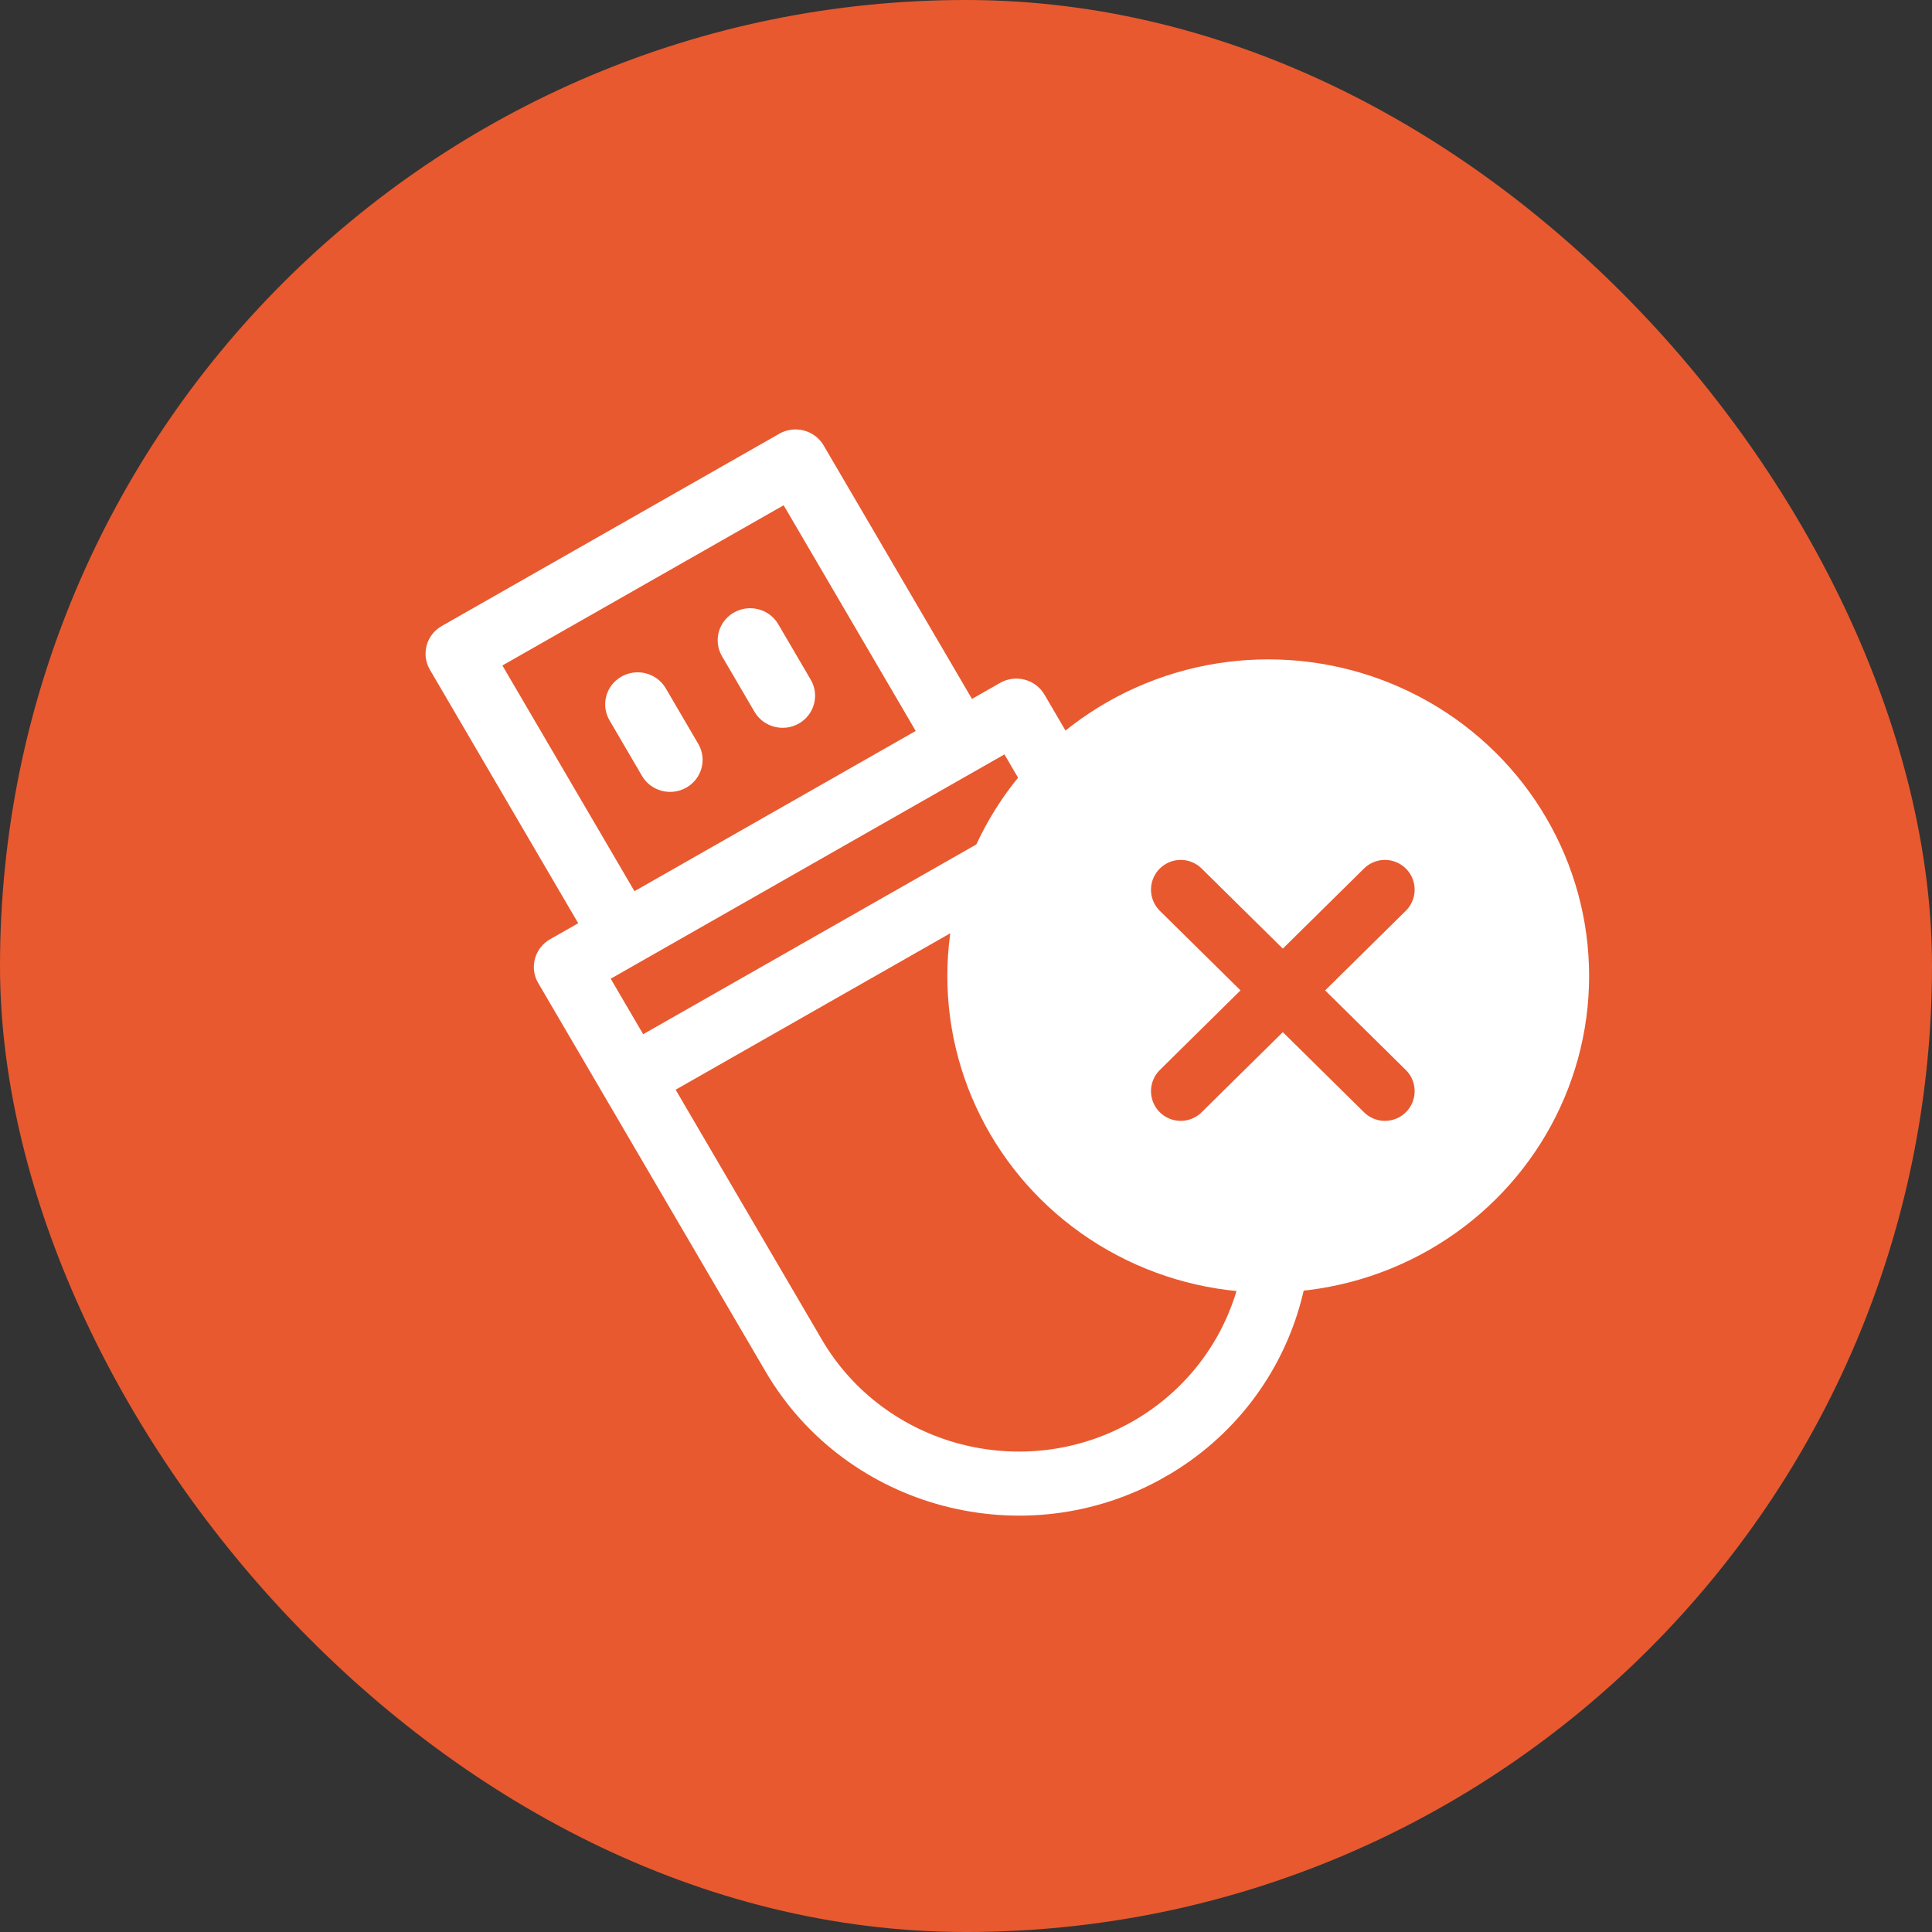 <svg width="65" height="65" viewBox="0 0 65 65" fill="none" xmlns="http://www.w3.org/2000/svg">
<rect x="0" y="0" width="65" height="65" fill="#333333" stroke="none"/>
<rect width="65" height="65" rx="32.5" fill="#E8592F"/>
<g clip-path="url(#clip0)">
<path d="M33.647 22.975L32.701 23.514L27.711 14.987C27.409 14.471 26.741 14.295 26.218 14.592L14.864 21.061C14.341 21.358 14.162 22.018 14.464 22.533L19.453 31.061L18.507 31.6C17.985 31.897 17.805 32.557 18.107 33.072L25.756 46.143C28.467 50.776 34.493 52.369 39.189 49.694C43.884 47.019 45.499 41.074 42.788 36.441L35.14 23.37C34.838 22.854 34.17 22.677 33.647 22.975ZM16.902 22.389L26.365 16.999L30.808 24.592L21.346 29.983L16.902 22.389ZM40.895 37.519C43.004 41.122 41.748 45.747 38.096 47.827C34.444 49.908 29.757 48.669 27.648 45.065L22.731 36.662L35.979 29.116L40.895 37.519ZM34.886 27.249L21.639 34.795L20.546 32.928L33.793 25.381L34.886 27.249Z" fill="white"/>
<path d="M20.907 22.764C20.384 23.061 20.205 23.721 20.507 24.236L21.599 26.104C21.901 26.619 22.569 26.796 23.092 26.498C23.614 26.201 23.794 25.541 23.492 25.026L22.399 23.158C22.098 22.643 21.429 22.466 20.907 22.764Z" fill="white"/>
<path d="M24.692 20.608C24.169 20.905 23.99 21.565 24.292 22.08L25.384 23.947C25.686 24.463 26.354 24.64 26.877 24.342C27.399 24.044 27.578 23.385 27.277 22.869L26.184 21.002C25.883 20.486 25.214 20.31 24.692 20.608Z" fill="white"/>
</g>
<ellipse cx="42.668" cy="32.836" rx="10.796" ry="10.652" fill="white"/>
<path d="M39.724 29.931L46.594 36.71" stroke="#E8592F" stroke-width="2" stroke-linecap="round" stroke-linejoin="round"/>
<path d="M46.594 29.931L39.724 36.71" stroke="#E8592F" stroke-width="2" stroke-linecap="round" stroke-linejoin="round"/>
<defs>
<clipPath id="clip0">
<rect width="37.171" height="36.923" fill="white" transform="matrix(0.869 -0.495 0.505 0.863 4.392 27.026)"/>
</clipPath>
</defs>
</svg>
